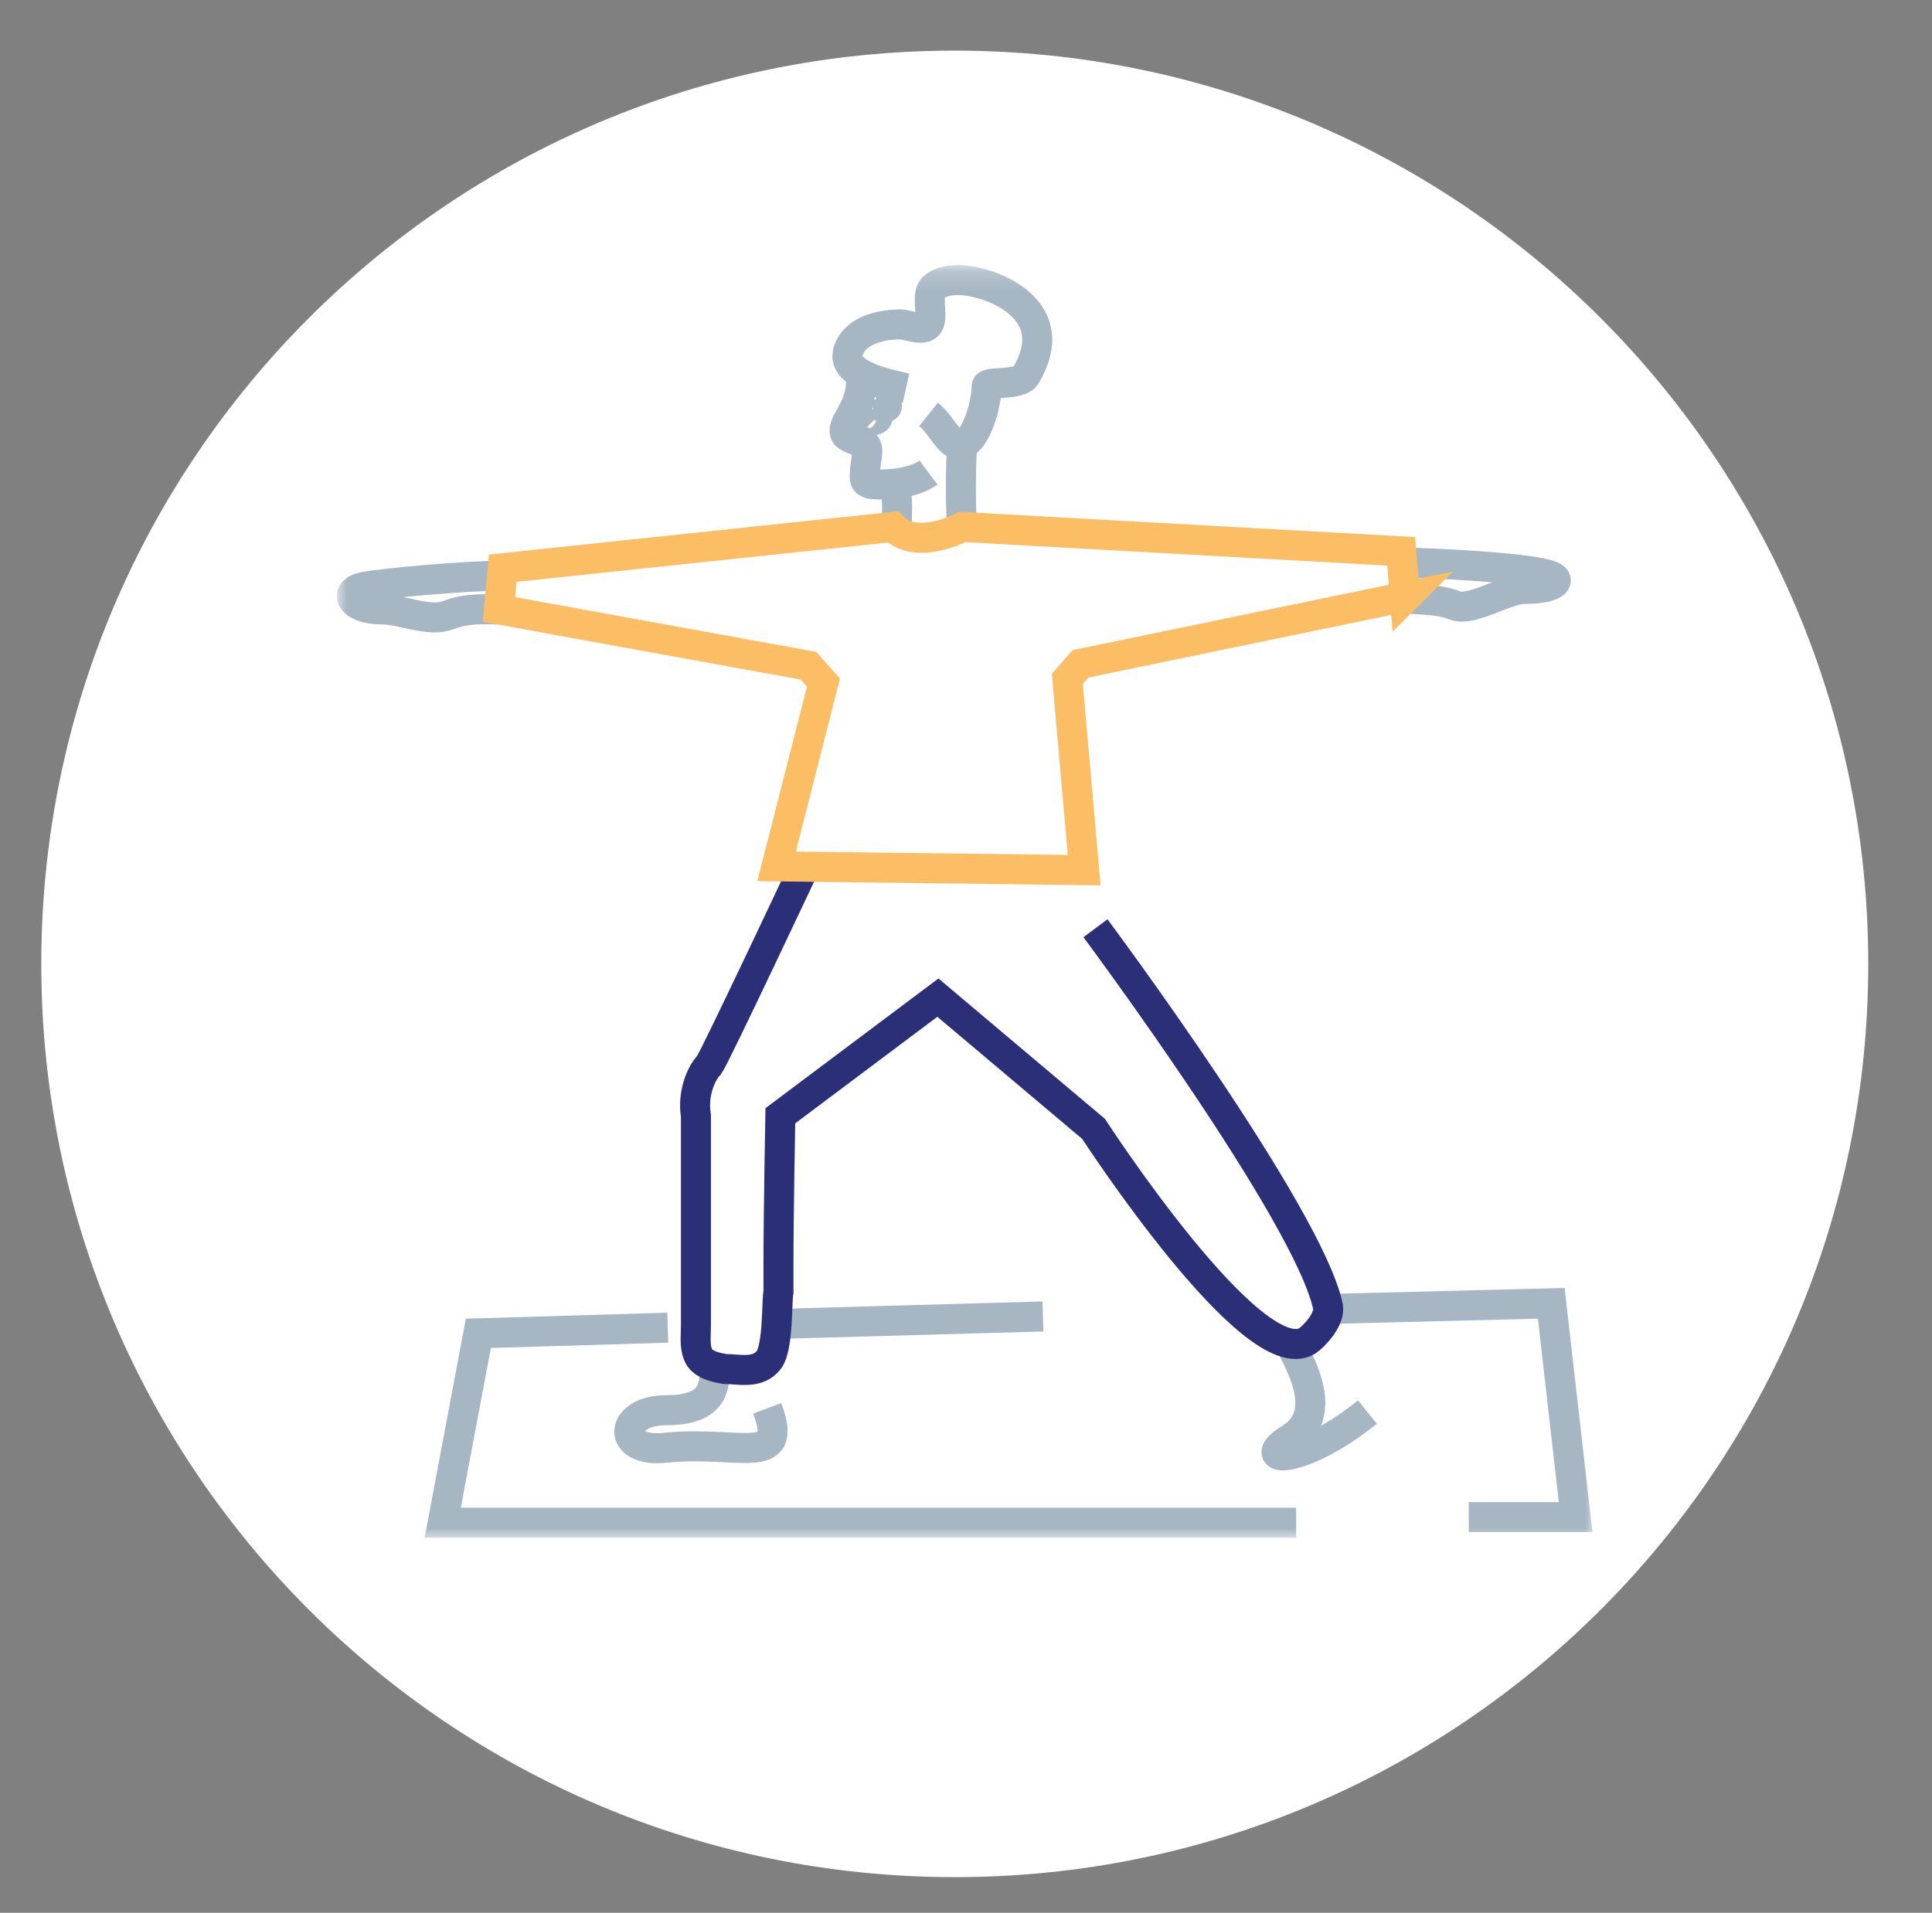 <?xml version="1.0" encoding="UTF-8"?>
<svg xmlns="http://www.w3.org/2000/svg" width="103" height="102" viewBox="0 0 103 102" fill="none">
  <rect x="0" y="0" width="103" height="102" fill="#808080" stroke="none"/>
  <path d="M99.601 51.399C99.601 24.499 77.801 2.699 50.901 2.699C24.001 2.699 2.201 24.499 2.201 51.399C2.201 78.299 24.001 100.099 50.901 100.099C77.801 100.099 99.601 78.299 99.601 51.399Z" fill="white"></path>
  <mask id="mask0_199_3212" style="mask-type:luminance" maskUnits="userSpaceOnUse" x="18" y="14" width="68" height="68">
    <path d="M85.002 14.199H18.002V81.999H85.002V14.199Z" fill="white"></path>
  </mask>
  <g mask="url(#mask0_199_3212)">
    <path d="M78.302 80.9H84.002L82.702 69.5L70.802 69.8M55.602 70.2L41.402 70.6M35.602 70.8L25.502 71.1L23.602 81.2H69.102M38.102 72.9C38.102 73.9 38.102 75.2 35.502 75.2C33.002 75.2 32.802 77.5 35.502 77.2C39.402 76.8 42.102 78.3 40.902 75.1M68.802 71.7C69.302 72.7 70.902 75.4 68.802 76.7C66.702 78 69.302 78.2 72.902 75.3M74.502 30C76.502 30 81.302 30.3 82.302 30.6C83.402 30.8 83.102 31.4 81.302 31.4C80.302 31.4 78.502 32.6 77.602 32.3C76.602 31.9 75.502 32 74.902 31.9M26.802 30.7C24.802 30.7 20.402 31.1 19.402 31.3C18.302 31.5 18.602 32.5 20.402 32.5C21.402 32.5 22.902 33.2 23.902 32.8C24.902 32.4 26.002 32.5 26.602 32.5" stroke="#A6B6C3" stroke-width="1.6" stroke-miterlimit="10"></path>
    <path d="M42.902 46.199C42.902 46.199 38.102 56.399 37.802 56.799C37.402 57.199 36.902 58.299 37.102 59.499C37.102 59.899 37.102 60.399 37.102 60.799C37.102 61.599 37.102 62.399 37.102 63.199C37.102 65.099 37.102 66.999 37.102 68.899C37.102 69.499 37.102 70.099 37.102 70.699C37.102 71.299 37.002 71.899 37.302 72.399C37.602 72.799 38.102 72.899 38.602 72.999C39.402 72.999 40.402 73.299 41.002 72.499C41.502 71.799 41.402 69.299 41.502 68.899C41.502 68.399 41.502 67.899 41.502 67.499C41.502 64.699 41.602 59.499 41.602 59.499L50.002 53.199L58.302 60.199C58.302 60.199 66.802 73.299 69.702 71.499C70.002 71.299 70.902 70.399 70.802 69.699C69.802 64.799 58.402 49.499 58.402 49.499" stroke="#2B2F78" stroke-width="1.6" stroke-miterlimit="10"></path>
    <path d="M49.502 22.099C50.002 22.499 50.302 23.099 50.702 23.499C51.602 24.299 52.202 22.599 52.402 21.899C52.502 21.499 52.602 20.999 52.602 20.599C52.602 20.299 54.402 20.599 54.702 19.999C56.702 16.599 53.102 15.299 52.202 15.099C51.502 14.899 50.402 14.799 49.802 15.299C49.302 15.699 49.802 16.799 49.502 17.299C49.202 17.699 48.402 17.299 48.002 17.299C47.002 17.299 45.502 17.599 45.202 18.799C44.902 19.999 47.402 20.499 48.302 20.699M46.102 22.099C46.002 22.099 46.002 22.399 46.102 22.399M46.102 22.099C46.302 22.099 46.202 22.399 46.102 22.399M46.102 22.099C46.202 22.099 46.402 22.099 46.602 22.099C46.702 22.099 46.802 22.199 46.802 22.199C46.802 22.399 46.602 22.399 46.602 22.399C46.402 22.399 46.202 22.399 46.102 22.399M46.102 22.099C45.902 22.099 45.902 22.399 46.102 22.399M45.902 20.099C46.002 21.899 44.702 22.599 45.102 23.199C45.302 23.399 45.802 23.499 46.102 23.699C46.402 23.899 46.102 24.599 46.102 25.399C46.102 25.599 46.102 25.699 46.402 25.799C47.102 25.899 48.702 25.799 49.502 25.199M51.302 28.199C51.202 27.299 51.202 24.699 51.302 23.799M47.702 25.699C47.902 26.999 47.802 27.099 47.802 28.399M46.002 21.299C45.802 21.299 46.002 21.699 46.202 21.599C46.402 21.499 46.802 21.599 47.002 21.699C47.202 21.799 47.402 21.699 47.202 21.499C46.902 21.199 46.402 21.099 46.102 21.299H46.002Z" stroke="#A6B6C3" stroke-width="1.6" stroke-miterlimit="10"></path>
    <path d="M74.902 31.9L74.702 29.4L51.302 28.1C51.302 28.1 48.902 29.4 47.602 28.1L26.802 30.3L26.602 32.5L43.102 35.5L43.902 36.4L41.402 46.2L57.802 46.4L56.902 36.2L57.602 35.4L75.002 31.8L74.902 31.9Z" stroke="#FBBE64" stroke-width="1.6" stroke-miterlimit="10"></path>
  </g>
</svg>
